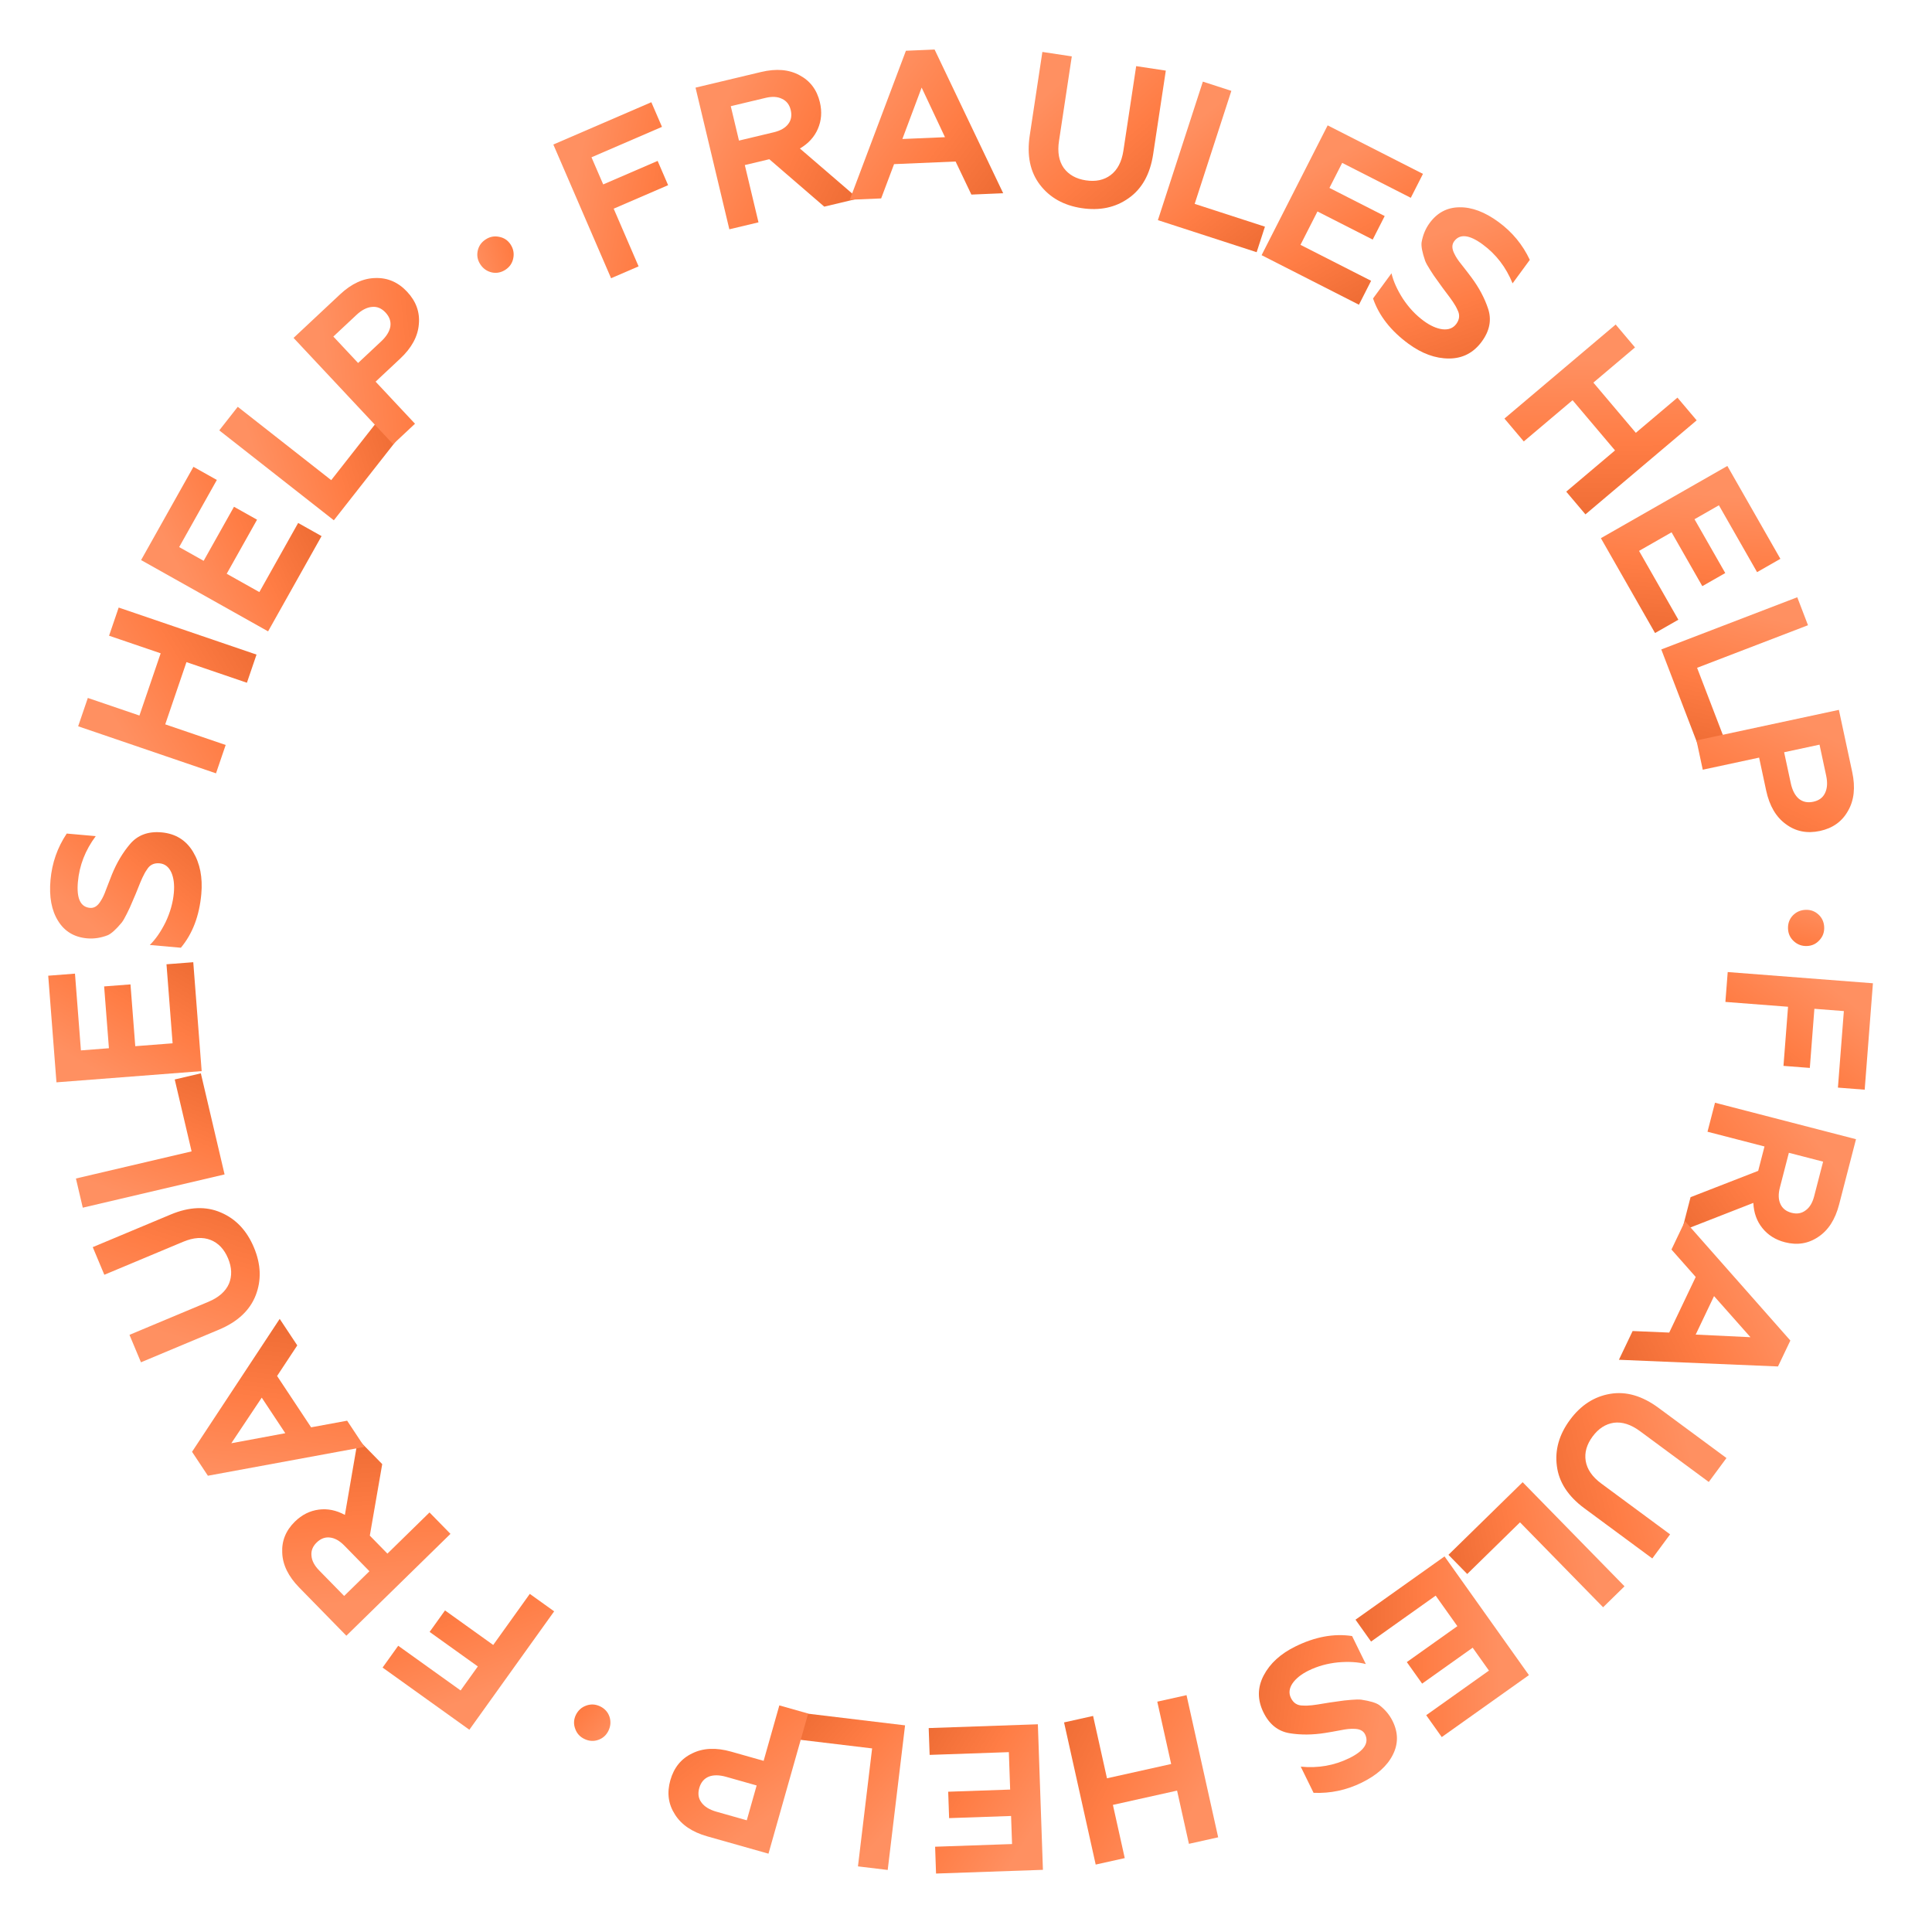 <?xml version="1.0" encoding="UTF-8"?> <svg xmlns="http://www.w3.org/2000/svg" width="130" height="130" viewBox="0 0 130 130" fill="none"> <path d="M116.098 67.417L116.254 65.407L126.025 66.162L125.471 73.323L123.67 73.183L124.069 68.033L122.086 67.879L121.779 71.858L120.006 71.721L120.314 67.742L116.098 67.417Z" fill="url(#paint0_linear_212_82)"></path> <path d="M114.894 76.152L115.399 74.2L124.886 76.655L123.75 81.047C123.488 82.059 123.02 82.786 122.346 83.229C121.679 83.683 120.93 83.802 120.099 83.587C119.466 83.423 118.961 83.104 118.582 82.63C118.21 82.168 118.009 81.605 117.978 80.941L113.168 82.82L113.754 80.556L118.305 78.784L118.729 77.144L114.894 76.152ZM122.673 78.165L120.369 77.569L119.766 79.9C119.651 80.343 119.662 80.712 119.797 81.007C119.931 81.312 120.183 81.512 120.553 81.608C120.915 81.701 121.227 81.647 121.492 81.446C121.763 81.255 121.955 80.939 122.07 80.496L122.673 78.165Z" fill="url(#paint1_linear_212_82)"></path> <path d="M112.47 84.078L113.379 82.169L120.469 90.202L119.637 91.946L108.933 91.496L109.855 89.562L112.318 89.666L114.101 85.925L112.47 84.078ZM117.784 89.977L115.334 87.211L114.099 89.802L117.784 89.977Z" fill="url(#paint2_linear_212_82)"></path> <path d="M105.642 95.536C106.368 94.553 107.269 93.97 108.343 93.789C109.416 93.607 110.501 93.921 111.598 94.731L116.17 98.108L114.98 99.718L110.352 96.3C109.744 95.85 109.158 95.662 108.595 95.733C108.033 95.817 107.556 96.126 107.162 96.659C106.763 97.2 106.608 97.747 106.698 98.3C106.79 98.867 107.14 99.375 107.748 99.824L112.377 103.243L111.179 104.865L106.607 101.488C105.511 100.678 104.894 99.73 104.758 98.642C104.615 97.562 104.91 96.527 105.642 95.536Z" fill="url(#paint3_linear_212_82)"></path> <path d="M97.463 104.62L102.456 99.734L109.31 106.739L107.869 108.149L102.278 102.435L98.726 105.911L97.463 104.62Z" fill="url(#paint4_linear_212_82)"></path> <path d="M91.209 108.985L97.2 104.727L102.878 112.715L97.012 116.884L95.966 115.412L100.188 112.411L99.093 110.87L95.692 113.287L94.662 111.838L98.063 109.421L96.603 107.367L92.255 110.457L91.209 108.985Z" fill="url(#paint5_linear_212_82)"></path> <path d="M87.173 110.783C88.497 110.133 89.765 109.901 90.979 110.086L91.903 111.971C91.378 111.834 90.757 111.795 90.038 111.857C89.316 111.93 88.657 112.113 88.062 112.405C87.567 112.647 87.204 112.935 86.972 113.267C86.744 113.607 86.708 113.937 86.864 114.255C87.033 114.599 87.303 114.768 87.674 114.762C87.837 114.776 88.042 114.769 88.288 114.742L88.639 114.695L89.448 114.563L90.206 114.456C90.311 114.436 90.543 114.411 90.902 114.38C91.211 114.353 91.443 114.349 91.597 114.367C92.181 114.455 92.582 114.575 92.803 114.727C93.201 115.03 93.503 115.392 93.708 115.811C94.091 116.59 94.093 117.347 93.716 118.083C93.343 118.828 92.645 119.451 91.623 119.952C90.592 120.457 89.514 120.685 88.387 120.635L87.524 118.875C88.692 118.988 89.778 118.798 90.784 118.305C91.781 117.816 92.138 117.282 91.855 116.704C91.731 116.453 91.478 116.328 91.094 116.329C90.86 116.319 90.578 116.348 90.248 116.416C89.8 116.501 89.437 116.565 89.157 116.608C88.317 116.74 87.53 116.746 86.796 116.628C86.008 116.505 85.415 116.037 85.016 115.224C84.601 114.378 84.605 113.549 85.029 112.739C85.453 111.928 86.167 111.276 87.173 110.783Z" fill="url(#paint6_linear_212_82)"></path> <path d="M77.871 114.501L79.839 114.063L81.968 123.629L80 124.067L79.203 120.486L74.885 121.447L75.682 125.028L73.727 125.463L71.598 115.897L73.552 115.462L74.486 119.657L78.805 118.696L77.871 114.501Z" fill="url(#paint7_linear_212_82)"></path> <path d="M62.49 116.278L69.836 116.023L70.176 125.817L62.984 126.067L62.922 124.262L68.099 124.082L68.033 122.193L63.864 122.338L63.802 120.561L67.971 120.416L67.884 117.898L62.553 118.083L62.49 116.278Z" fill="url(#paint8_linear_212_82)"></path> <path d="M53.963 115.262L60.9 116.095L59.732 125.825L57.73 125.584L58.683 117.647L53.748 117.055L53.963 115.262Z" fill="url(#paint9_linear_212_82)"></path> <path d="M52.44 114.752L54.379 115.301L51.709 124.73L47.587 123.563C46.572 123.275 45.848 122.784 45.414 122.089C44.969 121.4 44.866 120.634 45.105 119.79C45.347 118.937 45.837 118.333 46.578 117.981C47.312 117.616 48.186 117.577 49.2 117.865L51.383 118.483L52.44 114.752ZM50.249 122.484L50.913 120.14L48.866 119.56C48.399 119.428 48.007 119.423 47.691 119.547C47.372 119.68 47.159 119.935 47.052 120.312C46.945 120.689 46.994 121.014 47.199 121.285C47.401 121.565 47.735 121.771 48.202 121.904L50.249 122.484Z" fill="url(#paint10_linear_212_82)"></path> <path d="M40.379 114.816C40.69 114.966 40.9 115.197 41.009 115.508C41.114 115.828 41.092 116.144 40.942 116.455C40.796 116.758 40.568 116.963 40.256 117.073C39.945 117.182 39.633 117.161 39.322 117.011C39.019 116.866 38.813 116.637 38.704 116.326C38.587 116.01 38.601 115.701 38.747 115.398C38.897 115.087 39.133 114.875 39.457 114.761C39.769 114.652 40.076 114.671 40.379 114.816Z" fill="url(#paint11_linear_212_82)"></path> <path d="M35.649 107.249L37.288 108.423L31.582 116.39L25.743 112.207L26.795 110.739L30.994 113.747L32.152 112.131L28.908 109.808L29.944 108.362L33.187 110.686L35.649 107.249Z" fill="url(#paint12_linear_212_82)"></path> <path d="M28.901 101.769L30.311 103.21L23.306 110.064L20.134 106.822C19.403 106.074 19.022 105.298 18.991 104.492C18.947 103.687 19.232 102.984 19.846 102.383C20.313 101.926 20.847 101.658 21.448 101.579C22.037 101.5 22.623 101.618 23.207 101.935L24.084 96.846L25.719 98.517L24.884 103.329L26.069 104.54L28.901 101.769ZM23.157 107.389L24.858 105.725L23.174 104.003C22.855 103.677 22.533 103.495 22.21 103.458C21.881 103.415 21.579 103.527 21.305 103.795C21.039 104.056 20.923 104.352 20.959 104.682C20.982 105.012 21.153 105.341 21.473 105.668L23.157 107.389Z" fill="url(#paint13_linear_212_82)"></path> <path d="M23.358 95.595L24.525 97.358L13.989 99.299L12.922 97.688L18.82 88.744L20.003 90.529L18.645 92.587L20.934 96.042L23.358 95.595ZM15.564 97.113L19.197 96.437L17.612 94.044L15.564 97.113Z" fill="url(#paint14_linear_212_82)"></path> <path d="M17.089 83.945C17.561 85.073 17.6 86.144 17.206 87.159C16.811 88.174 15.985 88.945 14.728 89.471L9.485 91.666L8.712 89.819L14.02 87.597C14.717 87.305 15.179 86.899 15.407 86.379C15.622 85.854 15.602 85.286 15.346 84.674C15.086 84.055 14.696 83.641 14.174 83.435C13.641 83.223 13.025 83.263 12.328 83.555L7.02 85.777L6.241 83.917L11.485 81.722C12.742 81.196 13.872 81.153 14.876 81.593C15.876 82.024 16.614 82.808 17.089 83.945Z" fill="url(#paint15_linear_212_82)"></path> <path d="M13.515 72.222L15.111 79.024L5.57 81.262L5.109 79.299L12.892 77.474L11.757 72.635L13.515 72.222Z" fill="url(#paint16_linear_212_82)"></path> <path d="M13.004 64.745L13.57 72.073L3.799 72.828L3.245 65.653L5.045 65.514L5.445 70.679L7.329 70.533L7.007 66.374L8.78 66.237L9.102 70.396L11.614 70.202L11.203 64.884L13.004 64.745Z" fill="url(#paint17_linear_212_82)"></path> <path d="M13.546 60.154C13.415 61.623 12.957 62.829 12.17 63.771L10.079 63.585C10.468 63.207 10.823 62.695 11.143 62.049C11.454 61.392 11.639 60.734 11.698 60.074C11.747 59.526 11.689 59.066 11.525 58.696C11.352 58.324 11.089 58.123 10.736 58.091C10.354 58.057 10.07 58.201 9.882 58.521C9.786 58.653 9.686 58.832 9.582 59.057L9.44 59.382L9.134 60.141L8.832 60.845C8.795 60.945 8.697 61.157 8.537 61.48C8.4 61.758 8.283 61.959 8.188 62.081C7.811 62.535 7.5 62.816 7.256 62.926C6.79 63.109 6.324 63.18 5.859 63.139C4.995 63.062 4.345 62.672 3.911 61.968C3.468 61.263 3.297 60.344 3.398 59.21C3.499 58.066 3.864 57.026 4.491 56.088L6.443 56.262C5.741 57.202 5.34 58.23 5.241 59.345C5.143 60.452 5.414 61.033 6.056 61.09C6.335 61.115 6.573 60.963 6.771 60.634C6.901 60.439 7.022 60.183 7.134 59.865C7.294 59.439 7.428 59.095 7.535 58.833C7.858 58.046 8.261 57.37 8.742 56.804C9.255 56.193 9.963 55.928 10.865 56.008C11.804 56.092 12.51 56.525 12.984 57.307C13.458 58.09 13.645 59.039 13.546 60.154Z" fill="url(#paint18_linear_212_82)"></path> <path d="M15.185 50.128L14.534 52.036L5.259 48.87L5.91 46.963L9.382 48.147L10.811 43.96L7.339 42.776L7.986 40.881L17.261 44.046L16.614 45.941L12.546 44.553L11.118 48.74L15.185 50.128Z" fill="url(#paint19_linear_212_82)"></path> <path d="M21.637 36.073L18.039 42.483L9.494 37.686L13.016 31.411L14.591 32.295L12.055 36.812L13.703 37.737L15.745 34.099L17.296 34.969L15.254 38.607L17.451 39.84L20.062 35.189L21.637 36.073Z" fill="url(#paint20_linear_212_82)"></path> <path d="M26.776 29.514L22.463 35.009L14.754 28.959L15.998 27.373L22.287 32.308L25.355 28.398L26.776 29.514Z" fill="url(#paint21_linear_212_82)"></path> <path d="M27.924 28.512L26.452 29.89L19.753 22.737L22.88 19.809C23.649 19.088 24.444 18.721 25.263 18.708C26.083 18.682 26.792 18.989 27.392 19.629C27.998 20.276 28.262 21.008 28.182 21.824C28.116 22.641 27.698 23.41 26.928 24.131L25.273 25.681L27.924 28.512ZM22.43 22.646L24.096 24.424L25.649 22.97C26.003 22.638 26.209 22.305 26.266 21.97C26.317 21.628 26.208 21.314 25.94 21.028C25.672 20.742 25.369 20.616 25.031 20.652C24.687 20.68 24.337 20.86 23.983 21.192L22.43 22.646Z" fill="url(#paint22_linear_212_82)"></path> <path d="M34.014 18.148C33.725 18.337 33.419 18.399 33.096 18.332C32.768 18.257 32.509 18.076 32.319 17.787C32.135 17.506 32.076 17.204 32.143 16.881C32.21 16.558 32.388 16.301 32.676 16.112C32.957 15.927 33.259 15.868 33.582 15.935C33.913 15.997 34.171 16.168 34.355 16.449C34.545 16.738 34.605 17.05 34.535 17.386C34.469 17.709 34.295 17.963 34.014 18.148Z" fill="url(#paint23_linear_212_82)"></path> <path d="M42.969 17.923L41.118 18.722L37.233 9.725L43.827 6.878L44.543 8.536L39.8 10.584L40.588 12.409L44.251 10.827L44.956 12.46L41.293 14.041L42.969 17.923Z" fill="url(#paint24_linear_212_82)"></path> <path d="M51.037 14.961L49.076 15.429L46.801 5.897L51.213 4.844C52.23 4.601 53.092 4.674 53.799 5.062C54.512 5.438 54.969 6.044 55.168 6.88C55.319 7.515 55.275 8.111 55.033 8.668C54.799 9.213 54.396 9.655 53.824 9.993L57.737 13.362L55.463 13.905L51.765 10.714L50.117 11.107L51.037 14.961ZM49.172 7.145L49.724 9.46L52.066 8.901C52.511 8.795 52.832 8.612 53.03 8.354C53.236 8.094 53.295 7.777 53.206 7.405C53.12 7.042 52.925 6.791 52.623 6.652C52.329 6.502 51.959 6.479 51.514 6.586L49.172 7.145Z" fill="url(#paint25_linear_212_82)"></path> <path d="M59.291 13.351L57.179 13.441L60.957 3.415L62.887 3.333L67.502 13.002L65.362 13.093L64.3 10.868L60.16 11.044L59.291 13.351ZM62.015 5.893L60.719 9.353L63.586 9.231L62.015 5.893Z" fill="url(#paint26_linear_212_82)"></path> <path d="M72.783 14.005C71.574 13.822 70.638 13.298 69.976 12.433C69.314 11.568 69.085 10.462 69.289 9.115L70.139 3.495L72.119 3.794L71.258 9.484C71.145 10.231 71.251 10.837 71.577 11.302C71.914 11.759 72.41 12.037 73.065 12.136C73.73 12.236 74.286 12.118 74.734 11.78C75.192 11.434 75.477 10.887 75.591 10.139L76.451 4.45L78.445 4.752L77.594 10.372C77.39 11.719 76.84 12.707 75.942 13.336C75.054 13.966 74.001 14.189 72.783 14.005Z" fill="url(#paint27_linear_212_82)"></path> <path d="M84.557 16.97L77.912 14.813L80.938 5.492L82.855 6.114L80.387 13.718L85.115 15.252L84.557 16.97Z" fill="url(#paint28_linear_212_82)"></path> <path d="M91.44 20.504L84.89 17.17L89.335 8.436L95.748 11.7L94.929 13.31L90.312 10.96L89.455 12.644L93.173 14.537L92.367 16.121L88.649 14.229L87.506 16.475L92.259 18.894L91.44 20.504Z" fill="url(#paint29_linear_212_82)"></path> <path d="M94.772 23.131C93.583 22.259 92.788 21.243 92.389 20.083L93.631 18.389C93.752 18.918 94.007 19.486 94.394 20.094C94.795 20.7 95.262 21.199 95.797 21.591C96.241 21.917 96.664 22.105 97.066 22.157C97.473 22.201 97.782 22.08 97.992 21.794C98.218 21.485 98.242 21.168 98.065 20.841C98.002 20.691 97.901 20.512 97.762 20.307L97.558 20.018L97.066 19.362L96.62 18.74C96.553 18.657 96.423 18.463 96.23 18.159C96.062 17.898 95.951 17.694 95.895 17.549C95.703 16.991 95.622 16.58 95.655 16.314C95.739 15.821 95.919 15.386 96.195 15.009C96.708 14.309 97.378 13.955 98.205 13.948C99.038 13.934 99.913 14.263 100.831 14.936C101.757 15.615 102.459 16.465 102.937 17.486L101.778 19.067C101.337 17.98 100.665 17.105 99.761 16.443C98.866 15.786 98.227 15.718 97.847 16.237C97.681 16.463 97.688 16.746 97.867 17.085C97.966 17.297 98.123 17.533 98.337 17.794C98.619 18.151 98.844 18.444 99.013 18.672C99.519 19.355 99.89 20.049 100.125 20.754C100.382 21.509 100.242 22.252 99.707 22.982C99.15 23.742 98.414 24.123 97.499 24.123C96.584 24.124 95.675 23.793 94.772 23.131Z" fill="url(#paint30_linear_212_82)"></path> <path d="M102.532 29.703L101.231 28.164L108.715 21.837L110.016 23.377L107.215 25.745L110.071 29.123L112.872 26.755L114.165 28.284L106.681 34.611L105.388 33.082L108.671 30.307L105.815 26.929L102.532 29.703Z" fill="url(#paint31_linear_212_82)"></path> <path d="M111.364 42.595L107.72 36.213L116.23 31.353L119.798 37.602L118.23 38.498L115.661 33.999L114.02 34.937L116.089 38.559L114.545 39.441L112.476 35.818L110.288 37.068L112.933 41.7L111.364 42.595Z" fill="url(#paint32_linear_212_82)"></path> <path d="M114.288 50.222L111.784 43.7L120.934 40.188L121.656 42.07L114.193 44.935L115.974 49.575L114.288 50.222Z" fill="url(#paint33_linear_212_82)"></path> <path d="M114.575 51.792L114.152 49.821L123.734 47.765L124.633 51.953C124.854 52.984 124.759 53.855 124.348 54.563C123.948 55.279 123.319 55.729 122.461 55.913C121.594 56.099 120.831 55.948 120.173 55.459C119.507 54.981 119.064 54.227 118.842 53.196L118.367 50.978L114.575 51.792ZM122.432 50.106L120.05 50.617L120.497 52.698C120.599 53.172 120.778 53.52 121.036 53.742C121.302 53.961 121.627 54.03 122.011 53.948C122.394 53.866 122.658 53.671 122.802 53.363C122.955 53.053 122.98 52.661 122.878 52.187L122.432 50.106Z" fill="url(#paint34_linear_212_82)"></path> <path d="M120.312 62.486C120.299 62.141 120.404 61.847 120.629 61.605C120.862 61.362 121.151 61.234 121.496 61.221C121.832 61.208 122.121 61.314 122.363 61.538C122.605 61.762 122.733 62.047 122.746 62.392C122.759 62.728 122.654 63.017 122.43 63.259C122.206 63.51 121.926 63.642 121.59 63.655C121.245 63.669 120.947 63.559 120.695 63.326C120.453 63.102 120.325 62.822 120.312 62.486Z" fill="url(#paint35_linear_212_82)"></path> <defs> <linearGradient id="paint0_linear_212_82" x1="121.335" y1="64.878" x2="113.754" y2="74.335" gradientUnits="userSpaceOnUse"> <stop stop-color="#FF9061"></stop> <stop offset="0.412" stop-color="#FF7D45"></stop> <stop offset="1" stop-color="#E5632B"></stop> </linearGradient> <linearGradient id="paint1_linear_212_82" x1="120.55" y1="74.353" x2="109.361" y2="82.386" gradientUnits="userSpaceOnUse"> <stop stop-color="#FF9061"></stop> <stop offset="0.412" stop-color="#FF7D45"></stop> <stop offset="1" stop-color="#E5632B"></stop> </linearGradient> <linearGradient id="paint2_linear_212_82" x1="117.922" y1="84.318" x2="105.409" y2="90.074" gradientUnits="userSpaceOnUse"> <stop stop-color="#FF9061"></stop> <stop offset="0.412" stop-color="#FF7D45"></stop> <stop offset="1" stop-color="#E5632B"></stop> </linearGradient> <linearGradient id="paint3_linear_212_82" x1="112.912" y1="94.481" x2="99.533" y2="97.752" gradientUnits="userSpaceOnUse"> <stop stop-color="#FF9061"></stop> <stop offset="0.412" stop-color="#FF7D45"></stop> <stop offset="1" stop-color="#E5632B"></stop> </linearGradient> <linearGradient id="paint4_linear_212_82" x1="106.754" y1="102.56" x2="94.821" y2="104.681" gradientUnits="userSpaceOnUse"> <stop stop-color="#FF9061"></stop> <stop offset="0.412" stop-color="#FF7D45"></stop> <stop offset="1" stop-color="#E5632B"></stop> </linearGradient> <linearGradient id="paint5_linear_212_82" x1="100.793" y1="108.338" x2="88.675" y2="108.573" gradientUnits="userSpaceOnUse"> <stop stop-color="#FF9061"></stop> <stop offset="0.412" stop-color="#FF7D45"></stop> <stop offset="1" stop-color="#E5632B"></stop> </linearGradient> <linearGradient id="paint6_linear_212_82" x1="93.207" y1="113.639" x2="81.209" y2="111.917" gradientUnits="userSpaceOnUse"> <stop stop-color="#FF9061"></stop> <stop offset="0.412" stop-color="#FF7D45"></stop> <stop offset="1" stop-color="#E5632B"></stop> </linearGradient> <linearGradient id="paint7_linear_212_82" x1="81.859" y1="118.761" x2="69.615" y2="112.452" gradientUnits="userSpaceOnUse"> <stop stop-color="#FF9061"></stop> <stop offset="0.412" stop-color="#FF7D45"></stop> <stop offset="1" stop-color="#E5632B"></stop> </linearGradient> <linearGradient id="paint8_linear_212_82" x1="70.847" y1="121.016" x2="60.602" y2="114.539" gradientUnits="userSpaceOnUse"> <stop stop-color="#FF9061"></stop> <stop offset="0.412" stop-color="#FF7D45"></stop> <stop offset="1" stop-color="#E5632B"></stop> </linearGradient> <linearGradient id="paint9_linear_212_82" x1="61.389" y1="121.215" x2="52.261" y2="113.241" gradientUnits="userSpaceOnUse"> <stop stop-color="#FF9061"></stop> <stop offset="0.412" stop-color="#FF7D45"></stop> <stop offset="1" stop-color="#E5632B"></stop> </linearGradient> <linearGradient id="paint10_linear_212_82" x1="54.136" y1="120.455" x2="46.311" y2="110.084" gradientUnits="userSpaceOnUse"> <stop stop-color="#FF9061"></stop> <stop offset="0.412" stop-color="#FF7D45"></stop> <stop offset="1" stop-color="#E5632B"></stop> </linearGradient> <linearGradient id="paint11_linear_212_82" x1="41.725" y1="116.381" x2="37.129" y2="112.16" gradientUnits="userSpaceOnUse"> <stop stop-color="#FF9061"></stop> <stop offset="0.412" stop-color="#FF7D45"></stop> <stop offset="1" stop-color="#E5632B"></stop> </linearGradient> <linearGradient id="paint12_linear_212_82" x1="35.109" y1="113.043" x2="30.945" y2="101.66" gradientUnits="userSpaceOnUse"> <stop stop-color="#FF9061"></stop> <stop offset="0.412" stop-color="#FF7D45"></stop> <stop offset="1" stop-color="#E5632B"></stop> </linearGradient> <linearGradient id="paint13_linear_212_82" x1="27.518" y1="107.541" x2="26.422" y2="93.811" gradientUnits="userSpaceOnUse"> <stop stop-color="#FF9061"></stop> <stop offset="0.412" stop-color="#FF7D45"></stop> <stop offset="1" stop-color="#E5632B"></stop> </linearGradient> <linearGradient id="paint14_linear_212_82" x1="20.344" y1="100.145" x2="21.854" y2="86.454" gradientUnits="userSpaceOnUse"> <stop stop-color="#FF9061"></stop> <stop offset="0.412" stop-color="#FF7D45"></stop> <stop offset="1" stop-color="#E5632B"></stop> </linearGradient> <linearGradient id="paint15_linear_212_82" x1="14.268" y1="90.728" x2="18.319" y2="77.563" gradientUnits="userSpaceOnUse"> <stop stop-color="#FF9061"></stop> <stop offset="0.412" stop-color="#FF7D45"></stop> <stop offset="1" stop-color="#E5632B"></stop> </linearGradient> <linearGradient id="paint16_linear_212_82" x1="10.469" y1="81.239" x2="14.83" y2="69.931" gradientUnits="userSpaceOnUse"> <stop stop-color="#FF9061"></stop> <stop offset="0.412" stop-color="#FF7D45"></stop> <stop offset="1" stop-color="#E5632B"></stop> </linearGradient> <linearGradient id="paint17_linear_212_82" x1="8.624" y1="73.294" x2="14.661" y2="62.784" gradientUnits="userSpaceOnUse"> <stop stop-color="#FF9061"></stop> <stop offset="0.412" stop-color="#FF7D45"></stop> <stop offset="1" stop-color="#E5632B"></stop> </linearGradient> <linearGradient id="paint18_linear_212_82" x1="7.977" y1="63.835" x2="15.666" y2="54.466" gradientUnits="userSpaceOnUse"> <stop stop-color="#FF9061"></stop> <stop offset="0.412" stop-color="#FF7D45"></stop> <stop offset="1" stop-color="#E5632B"></stop> </linearGradient> <linearGradient id="paint19_linear_212_82" x1="9.471" y1="51.313" x2="21.235" y2="44.148" gradientUnits="userSpaceOnUse"> <stop stop-color="#FF9061"></stop> <stop offset="0.412" stop-color="#FF7D45"></stop> <stop offset="1" stop-color="#E5632B"></stop> </linearGradient> <linearGradient id="paint20_linear_212_82" x1="13.248" y1="40.752" x2="24.104" y2="35.363" gradientUnits="userSpaceOnUse"> <stop stop-color="#FF9061"></stop> <stop offset="0.412" stop-color="#FF7D45"></stop> <stop offset="1" stop-color="#E5632B"></stop> </linearGradient> <linearGradient id="paint21_linear_212_82" x1="17.833" y1="32.769" x2="29.387" y2="29.108" gradientUnits="userSpaceOnUse"> <stop stop-color="#FF9061"></stop> <stop offset="0.412" stop-color="#FF7D45"></stop> <stop offset="1" stop-color="#E5632B"></stop> </linearGradient> <linearGradient id="paint22_linear_212_82" x1="22.163" y1="27.022" x2="35.084" y2="25.671" gradientUnits="userSpaceOnUse"> <stop stop-color="#FF9061"></stop> <stop offset="0.412" stop-color="#FF7D45"></stop> <stop offset="1" stop-color="#E5632B"></stop> </linearGradient> <linearGradient id="paint23_linear_212_82" x1="31.98" y1="18.497" x2="37.964" y2="16.73" gradientUnits="userSpaceOnUse"> <stop stop-color="#FF9061"></stop> <stop offset="0.412" stop-color="#FF7D45"></stop> <stop offset="1" stop-color="#E5632B"></stop> </linearGradient> <linearGradient id="paint24_linear_212_82" x1="38.283" y1="14.473" x2="50.183" y2="16.773" gradientUnits="userSpaceOnUse"> <stop stop-color="#FF9061"></stop> <stop offset="0.412" stop-color="#FF7D45"></stop> <stop offset="1" stop-color="#E5632B"></stop> </linearGradient> <linearGradient id="paint25_linear_212_82" x1="46.798" y1="10.806" x2="59.136" y2="16.929" gradientUnits="userSpaceOnUse"> <stop stop-color="#FF9061"></stop> <stop offset="0.412" stop-color="#FF7D45"></stop> <stop offset="1" stop-color="#E5632B"></stop> </linearGradient> <linearGradient id="paint26_linear_212_82" x1="56.951" y1="8.421" x2="67.896" y2="16.783" gradientUnits="userSpaceOnUse"> <stop stop-color="#FF9061"></stop> <stop offset="0.412" stop-color="#FF7D45"></stop> <stop offset="1" stop-color="#E5632B"></stop> </linearGradient> <linearGradient id="paint27_linear_212_82" x1="68.454" y1="8.069" x2="77.595" y2="18.372" gradientUnits="userSpaceOnUse"> <stop stop-color="#FF9061"></stop> <stop offset="0.412" stop-color="#FF7D45"></stop> <stop offset="1" stop-color="#E5632B"></stop> </linearGradient> <linearGradient id="paint28_linear_212_82" x1="78.421" y1="9.695" x2="85.837" y2="19.282" gradientUnits="userSpaceOnUse"> <stop stop-color="#FF9061"></stop> <stop offset="0.412" stop-color="#FF7D45"></stop> <stop offset="1" stop-color="#E5632B"></stop> </linearGradient> <linearGradient id="paint29_linear_212_82" x1="86.424" y1="12.312" x2="92.25" y2="22.94" gradientUnits="userSpaceOnUse"> <stop stop-color="#FF9061"></stop> <stop offset="0.412" stop-color="#FF7D45"></stop> <stop offset="1" stop-color="#E5632B"></stop> </linearGradient> <linearGradient id="paint30_linear_212_82" x1="94.504" y1="16.461" x2="98.542" y2="27.889" gradientUnits="userSpaceOnUse"> <stop stop-color="#FF9061"></stop> <stop offset="0.412" stop-color="#FF7D45"></stop> <stop offset="1" stop-color="#E5632B"></stop> </linearGradient> <linearGradient id="paint31_linear_212_82" x1="104.455" y1="24.194" x2="104.55" y2="37.967" gradientUnits="userSpaceOnUse"> <stop stop-color="#FF9061"></stop> <stop offset="0.412" stop-color="#FF7D45"></stop> <stop offset="1" stop-color="#E5632B"></stop> </linearGradient> <linearGradient id="paint32_linear_212_82" x1="111.669" y1="32.994" x2="110.704" y2="45.076" gradientUnits="userSpaceOnUse"> <stop stop-color="#FF9061"></stop> <stop offset="0.412" stop-color="#FF7D45"></stop> <stop offset="1" stop-color="#E5632B"></stop> </linearGradient> <linearGradient id="paint33_linear_212_82" x1="116.083" y1="40.875" x2="113.296" y2="52.671" gradientUnits="userSpaceOnUse"> <stop stop-color="#FF9061"></stop> <stop offset="0.412" stop-color="#FF7D45"></stop> <stop offset="1" stop-color="#E5632B"></stop> </linearGradient> <linearGradient id="paint34_linear_212_82" x1="118.82" y1="47.622" x2="113.32" y2="59.393" gradientUnits="userSpaceOnUse"> <stop stop-color="#FF9061"></stop> <stop offset="0.412" stop-color="#FF7D45"></stop> <stop offset="1" stop-color="#E5632B"></stop> </linearGradient> <linearGradient id="paint35_linear_212_82" x1="121.064" y1="60.563" x2="119.486" y2="66.601" gradientUnits="userSpaceOnUse"> <stop stop-color="#FF9061"></stop> <stop offset="0.412" stop-color="#FF7D45"></stop> <stop offset="1" stop-color="#E5632B"></stop> </linearGradient> </defs> </svg> 